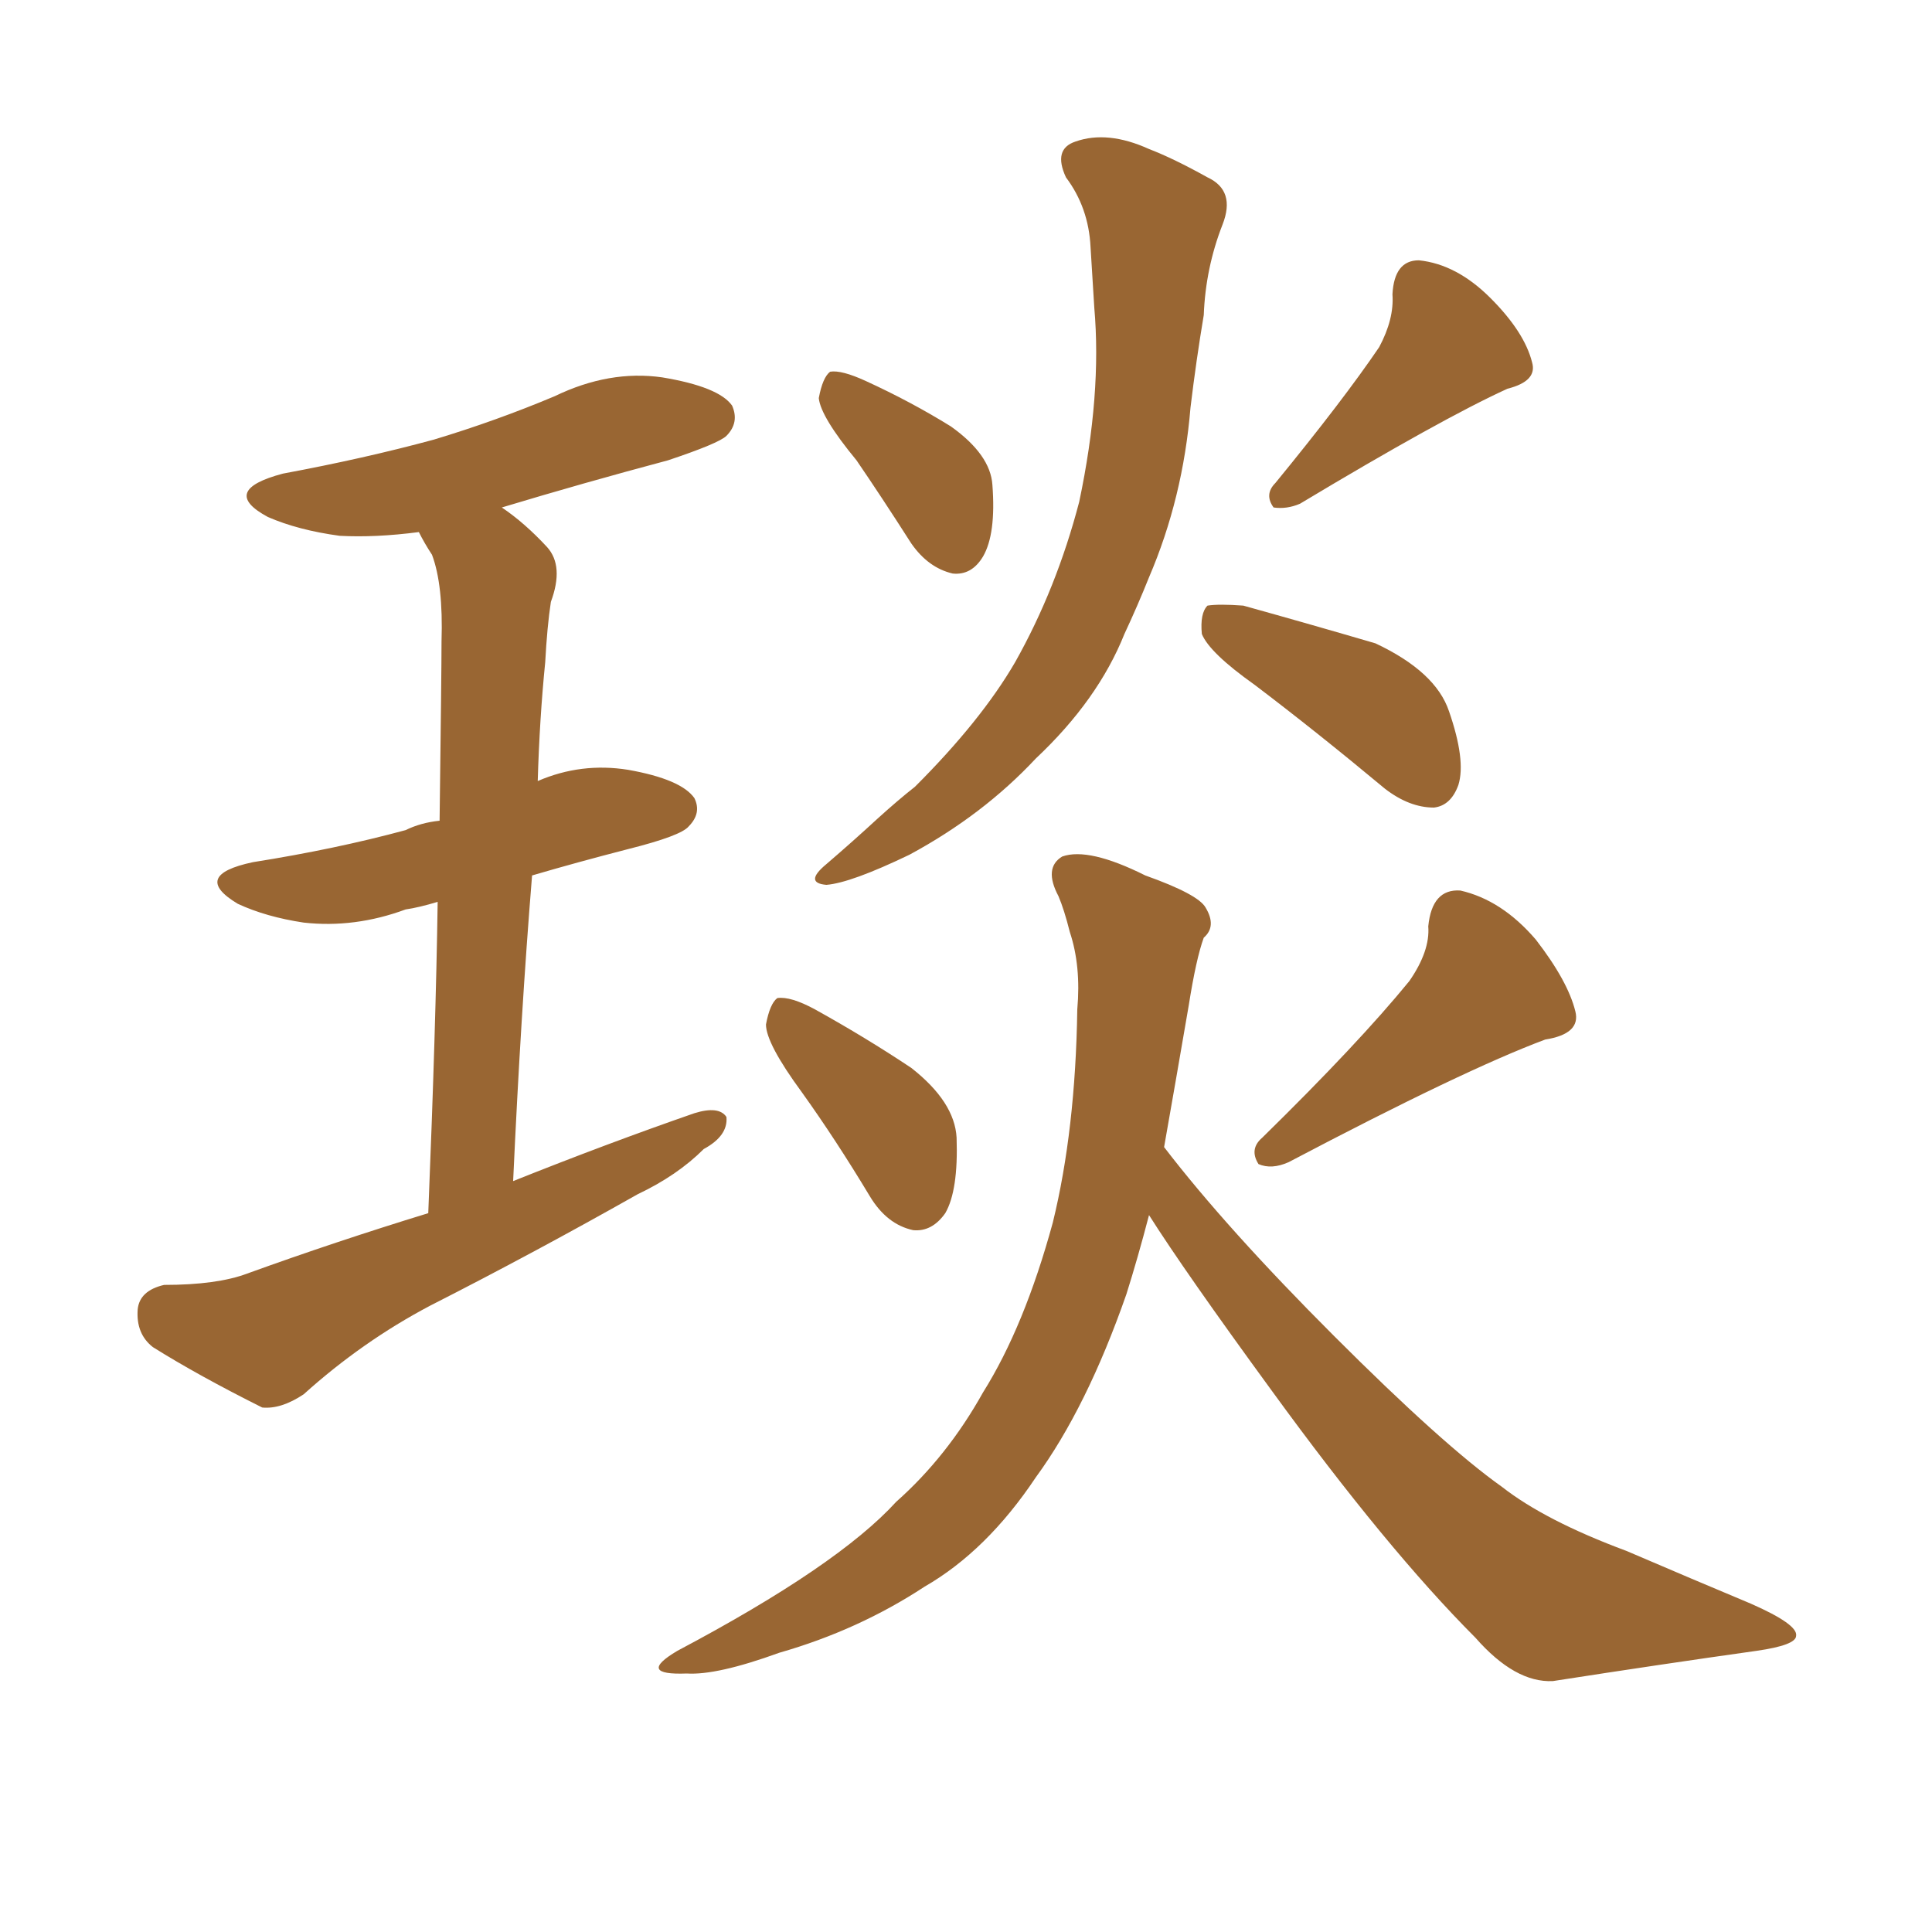 <svg xmlns="http://www.w3.org/2000/svg" xmlns:xlink="http://www.w3.org/1999/xlink" width="150" height="150"><path fill="#996633" padding="10" d="M33.25 94.19L33.25 94.19Q33.84 79.69 33.98 70.02L33.98 70.02Q32.52 70.46 31.49 70.61L31.49 70.61Q27.54 72.07 23.58 71.63L23.58 71.63Q20.65 71.19 18.46 70.17L18.46 70.17Q14.79 67.97 19.63 66.94L19.63 66.94Q26.07 65.92 31.49 64.45L31.49 64.45Q32.67 63.87 34.13 63.72L34.13 63.72Q34.28 52.15 34.28 49.80L34.28 49.80Q34.42 45.41 33.54 43.07L33.54 43.07Q32.96 42.19 32.52 41.31L32.52 41.31Q29.15 41.75 26.37 41.60L26.37 41.60Q23.14 41.16 20.80 40.14L20.80 40.14Q16.99 38.09 21.97 36.77L21.97 36.77Q28.27 35.60 33.69 34.13L33.69 34.13Q38.53 32.67 43.07 30.76L43.07 30.76Q47.31 28.71 51.42 29.30L51.42 29.30Q55.81 30.03 56.84 31.49L56.84 31.49Q57.42 32.81 56.40 33.84L56.40 33.84Q55.81 34.42 51.86 35.74L51.86 35.74Q45.26 37.50 38.96 39.40L38.96 39.40Q40.72 40.58 42.48 42.48L42.48 42.48Q43.80 43.95 42.77 46.73L42.77 46.73Q42.48 48.63 42.33 51.42L42.33 51.42Q41.89 55.81 41.75 60.64L41.75 60.64Q45.12 59.18 48.78 59.77L48.78 59.77Q52.88 60.50 53.91 61.96L53.91 61.96Q54.49 63.13 53.47 64.16L53.47 64.16Q52.88 64.89 48.78 65.92L48.78 65.92Q44.82 66.94 41.31 67.97L41.31 67.97Q40.43 78.81 39.84 91.70L39.84 91.70Q47.17 88.77 53.91 86.43L53.91 86.43Q55.81 85.84 56.40 86.72L56.40 86.72Q56.54 88.18 54.64 89.21L54.64 89.21Q52.59 91.26 49.51 92.72L49.51 92.72Q41.46 97.27 33.40 101.37L33.40 101.37Q28.13 104.15 23.58 108.25L23.58 108.25Q21.83 109.42 20.36 109.28L20.36 109.28Q15.38 106.79 11.87 104.59L11.87 104.59Q10.55 103.56 10.69 101.66L10.69 101.66Q10.84 100.20 12.74 99.76L12.74 99.76Q16.85 99.76 19.19 98.88L19.19 98.88Q26.07 96.39 33.25 94.19ZM66.50 35.74L66.50 35.74Q63.72 32.37 63.57 30.91L63.57 30.91Q63.87 29.30 64.45 28.86L64.45 28.86Q65.33 28.71 67.24 29.59L67.24 29.59Q70.75 31.20 73.83 33.11L73.83 33.11Q76.90 35.30 77.05 37.65L77.05 37.65Q77.34 41.46 76.32 43.21L76.32 43.21Q75.44 44.68 73.97 44.53L73.97 44.53Q72.07 44.09 70.75 42.19L70.75 42.19Q68.41 38.53 66.50 35.74ZM107.08 26.95L107.08 26.95Q108.25 24.76 108.11 22.85L108.11 22.85Q108.25 20.21 110.16 20.21L110.16 20.21Q113.09 20.51 115.72 23.14L115.72 23.14Q118.36 25.78 118.95 28.13L118.95 28.13Q119.38 29.59 117.04 30.18L117.04 30.18Q111.91 32.52 100.93 39.11L100.93 39.11Q99.90 39.55 98.88 39.40L98.88 39.40Q98.14 38.38 99.02 37.50L99.02 37.50Q104.30 31.05 107.08 26.95ZM82.76 13.77L82.76 13.77Q81.74 11.57 83.50 10.99L83.50 10.99Q85.99 10.11 89.21 11.57L89.21 11.57Q91.11 12.30 93.75 13.77L93.75 13.77Q95.95 14.79 94.92 17.43L94.92 17.43Q93.60 20.80 93.46 24.46L93.46 24.46Q92.87 27.98 92.43 31.64L92.43 31.64Q91.85 38.67 89.21 44.82L89.21 44.82Q88.33 47.02 87.30 49.22L87.30 49.22Q85.25 54.35 80.42 58.89L80.42 58.89Q76.32 63.28 70.61 66.36L70.61 66.36Q66.06 68.55 64.16 68.70L64.16 68.70Q62.40 68.55 64.16 67.09L64.16 67.09Q66.21 65.33 68.12 63.57L68.12 63.57Q69.73 62.11 71.04 61.08L71.04 61.08Q76.17 55.96 78.81 51.42L78.81 51.42Q82.03 45.70 83.79 38.96L83.79 38.96Q85.55 30.62 84.96 23.88L84.96 23.88Q84.81 21.39 84.67 19.19L84.67 19.19Q84.52 16.11 82.76 13.77ZM97.41 53.17L97.41 53.17Q93.90 50.68 93.31 49.22L93.31 49.22Q93.16 47.61 93.75 47.02L93.75 47.02Q94.63 46.88 96.53 47.02L96.53 47.02Q101.81 48.49 106.79 49.95L106.79 49.95Q111.47 52.15 112.50 55.22L112.50 55.22Q113.82 59.03 113.23 60.94L113.23 60.94Q112.65 62.55 111.33 62.70L111.33 62.70Q109.42 62.70 107.52 61.23L107.52 61.23Q102.25 56.84 97.41 53.17ZM62.26 84.81L62.26 84.81Q59.47 81.01 59.47 79.54L59.47 79.54Q59.77 77.93 60.35 77.49L60.35 77.49Q61.38 77.34 63.28 78.37L63.28 78.37Q67.24 80.57 70.75 82.91L70.75 82.91Q74.12 85.55 74.27 88.33L74.27 88.33Q74.41 92.43 73.39 94.19L73.39 94.19Q72.36 95.65 70.90 95.51L70.90 95.51Q68.85 95.07 67.53 92.87L67.53 92.87Q64.89 88.48 62.26 84.81ZM109.42 76.17L109.42 76.17Q111.04 73.83 110.89 71.92L110.89 71.92Q111.18 68.99 113.38 69.14L113.38 69.14Q116.60 69.87 119.24 72.95L119.24 72.95Q121.73 76.17 122.31 78.52L122.31 78.52Q122.75 80.27 119.97 80.71L119.97 80.71Q113.67 83.06 100.05 90.23L100.05 90.23Q98.73 90.82 97.71 90.38L97.71 90.38Q96.97 89.21 98.00 88.33L98.00 88.33Q105.47 81.01 109.42 76.17ZM89.21 94.34L89.21 94.34L89.21 94.34Q88.33 97.71 87.45 100.49L87.45 100.49Q84.38 109.28 80.42 114.70L80.42 114.70Q76.61 120.41 71.78 123.19L71.78 123.19Q66.65 126.56 60.50 128.32L60.50 128.32Q55.66 130.08 53.32 129.93L53.32 129.93Q49.37 130.08 52.59 128.17L52.59 128.17Q65.04 121.58 69.58 116.60L69.58 116.60Q73.54 113.09 76.32 108.11L76.32 108.11Q79.54 102.98 81.74 94.92L81.74 94.92Q83.50 87.74 83.64 78.37L83.64 78.37Q83.94 75 83.06 72.36L83.06 72.36Q82.62 70.61 82.18 69.58L82.18 69.58Q81.01 67.38 82.47 66.50L82.47 66.50Q84.52 65.77 88.92 67.97L88.92 67.97Q93.02 69.43 93.60 70.46L93.60 70.46Q94.48 71.92 93.46 72.80L93.46 72.80Q92.87 74.41 92.29 78.08L92.29 78.08Q91.26 84.08 90.38 89.06L90.38 89.06Q95.21 95.36 103.56 103.71L103.56 103.71Q112.06 112.21 116.60 115.43L116.60 115.43Q119.97 118.07 126.27 120.41L126.27 120.41Q131.40 122.61 135.94 124.51L135.94 124.51Q139.60 126.12 139.45 127.00L139.45 127.00Q139.45 127.73 136.38 128.17L136.38 128.17Q129.05 129.20 120.56 130.52L120.56 130.52Q117.63 130.66 114.55 127.15L114.55 127.15Q107.67 120.26 98.73 107.96L98.73 107.96Q91.99 98.73 89.21 94.34Z"/></svg>